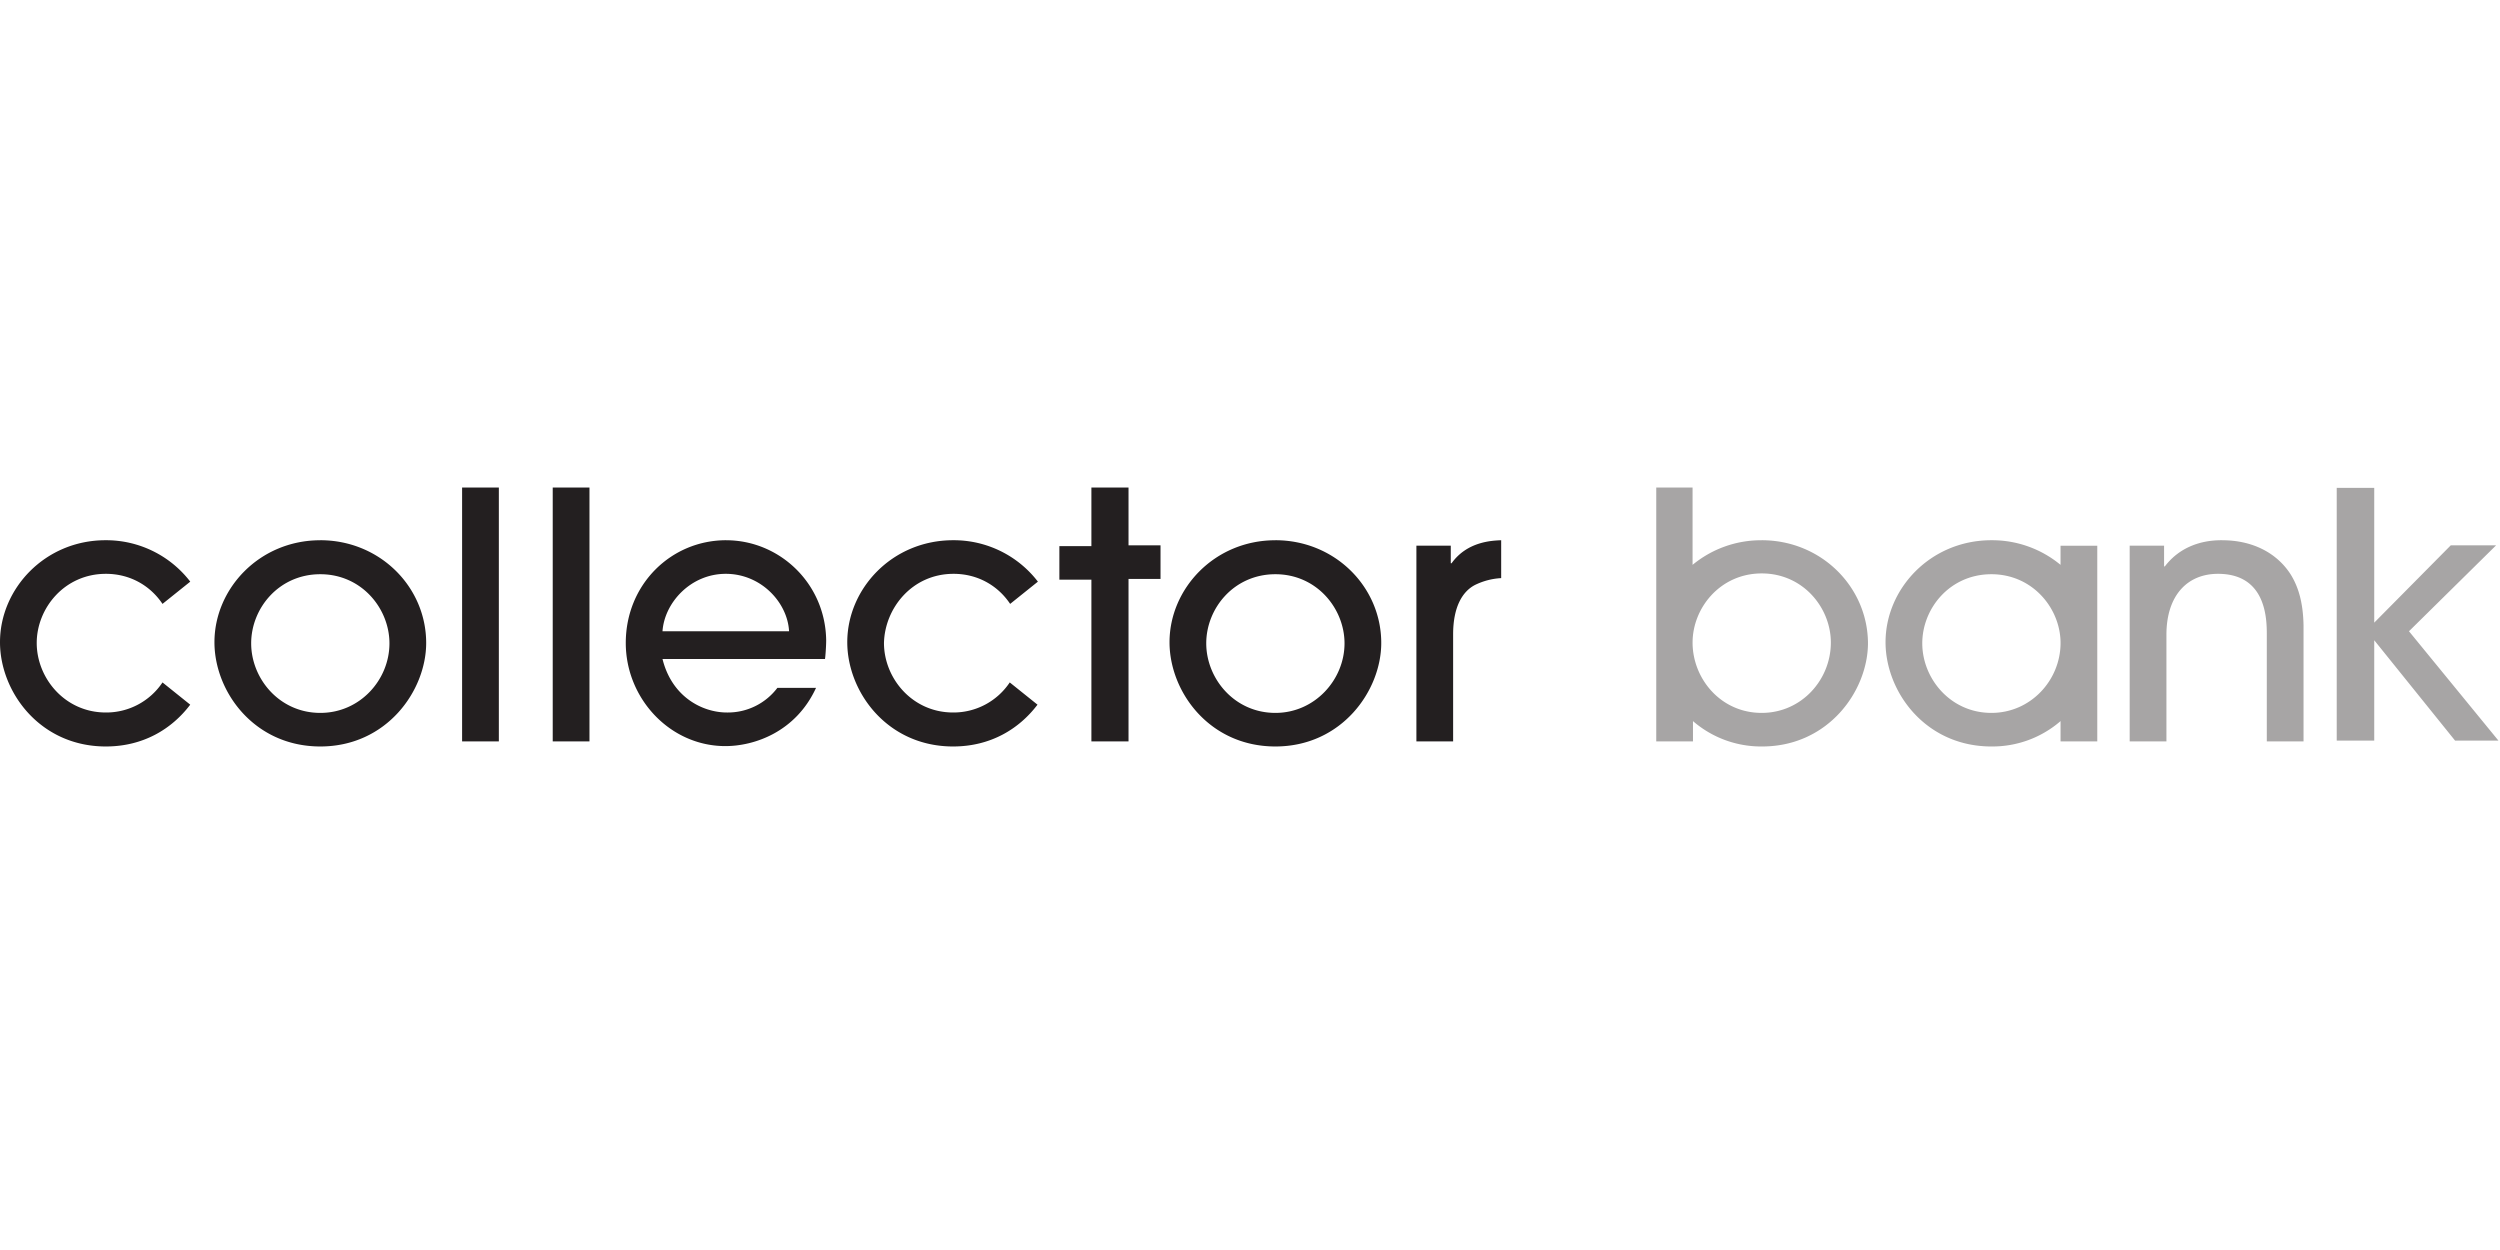 <svg width="100" height="50" xmlns="http://www.w3.org/2000/svg"><g fill="#231F20" fill-rule="nonzero"><path d="M70.469 21.61a4.293 4.293 0 0 0-2.766.984V19.5H66.25v10.156h1.469v-.812a4.159 4.159 0 0 0 2.765 1.015c2.657 0 4.235-2.234 4.235-4.14-.016-2.25-1.875-4.11-4.25-4.11zm0 6.906c-1.64 0-2.75-1.36-2.766-2.782v-.03c0-1.392 1.11-2.767 2.766-2.767s2.765 1.375 2.765 2.766c0 1.485-1.171 2.813-2.765 2.813zm13.422-2.797v-3.89h-1.47v.765a4.293 4.293 0 0 0-2.765-.985c-2.437 0-4.234 1.938-4.234 4.078 0 1.985 1.594 4.172 4.234 4.172a4.159 4.159 0 0 0 2.766-1.015v.812h1.469V25.72zm-4.235 2.797c-1.64 0-2.765-1.375-2.765-2.782 0-1.406 1.109-2.765 2.765-2.765 1.656 0 2.766 1.375 2.766 2.75 0 1.484-1.188 2.797-2.766 2.797zm9.235-6.907c-.313 0-1.5 0-2.297 1.047h-.031v-.828h-1.376v7.828h1.47v-4.265c0-1.563.827-2.438 2.062-2.438 1.953 0 1.953 1.844 1.953 2.453v4.25h1.469v-4.64c-.016-.875-.188-1.5-.5-2.016-.547-.875-1.532-1.39-2.75-1.39m4.578-2.094h1.5v5.39l3.062-3.093h1.813l-3.485 3.437 3.579 4.375h-1.735l-3.234-4.016v4.016h-1.5v-10.11z" opacity=".4"/><path d="M12.813 21.61c-2.438 0-4.235 1.937-4.235 4.078 0 1.984 1.594 4.171 4.235 4.171 2.656 0 4.234-2.234 4.234-4.14 0-2.25-1.86-4.11-4.235-4.11zm0 6.906c-1.641 0-2.766-1.375-2.766-2.782 0-1.406 1.11-2.765 2.765-2.765 1.657 0 2.766 1.375 2.766 2.765 0 1.453-1.172 2.782-2.765 2.782zm5.671-9.016h1.47v10.156h-1.47V19.5zm3.625 0h1.47v10.156h-1.47V19.5zm28.907 2.11c-2.438 0-4.235 1.937-4.235 4.078 0 1.984 1.594 4.171 4.235 4.171 2.656 0 4.234-2.234 4.234-4.14 0-2.25-1.86-4.11-4.234-4.11zm0 6.906c-1.641 0-2.766-1.375-2.766-2.782 0-1.406 1.11-2.765 2.766-2.765s2.765 1.375 2.765 2.765c0 1.453-1.187 2.782-2.765 2.782zm7.047-5.985h-.032v-.703h-1.375v7.828h1.469v-4.281c0-1.125.39-1.719.86-1.969a2.69 2.69 0 0 1 1.062-.281v-1.516c-.36.016-1.36.047-1.984.922zm-53.829.422c1 0 1.797.5 2.266 1.203l1.11-.89a4.242 4.242 0 0 0-3.391-1.657C1.797 21.61 0 23.547 0 25.687c0 1.985 1.594 4.172 4.234 4.172 1.5 0 2.641-.703 3.375-1.672l-1.109-.89A2.705 2.705 0 0 1 4.234 28.5c-1.64 0-2.765-1.375-2.765-2.781 0-1.39 1.11-2.766 2.765-2.766zm33.907 0c1 0 1.797.5 2.265 1.203l1.11-.89a4.242 4.242 0 0 0-3.391-1.657c-2.438 0-4.234 1.938-4.234 4.078 0 1.985 1.593 4.172 4.234 4.172 1.5 0 2.64-.703 3.375-1.672l-1.11-.89a2.705 2.705 0 0 1-2.265 1.203c-1.64 0-2.766-1.375-2.766-2.781.032-1.39 1.125-2.766 2.782-2.766zm-9.094-1.344c-2.203 0-4.016 1.766-4.016 4.11 0 2.218 1.766 4.125 3.985 4.125 1.156 0 2.812-.563 3.625-2.328h-1.547a2.483 2.483 0 0 1-2.016.984c-.984 0-2.203-.625-2.578-2.14H33c.016-.094.047-.5.047-.75-.031-2.282-1.875-4-4-4zM26.5 25.25c.078-1.14 1.125-2.297 2.531-2.297 1.407 0 2.469 1.14 2.532 2.297H26.5zm18.64-5.75h-1.484v2.344h-1.281v1.343h1.281v6.47h1.485v-6.5h1.28v-1.345h-1.28V19.5z"/></g></svg>